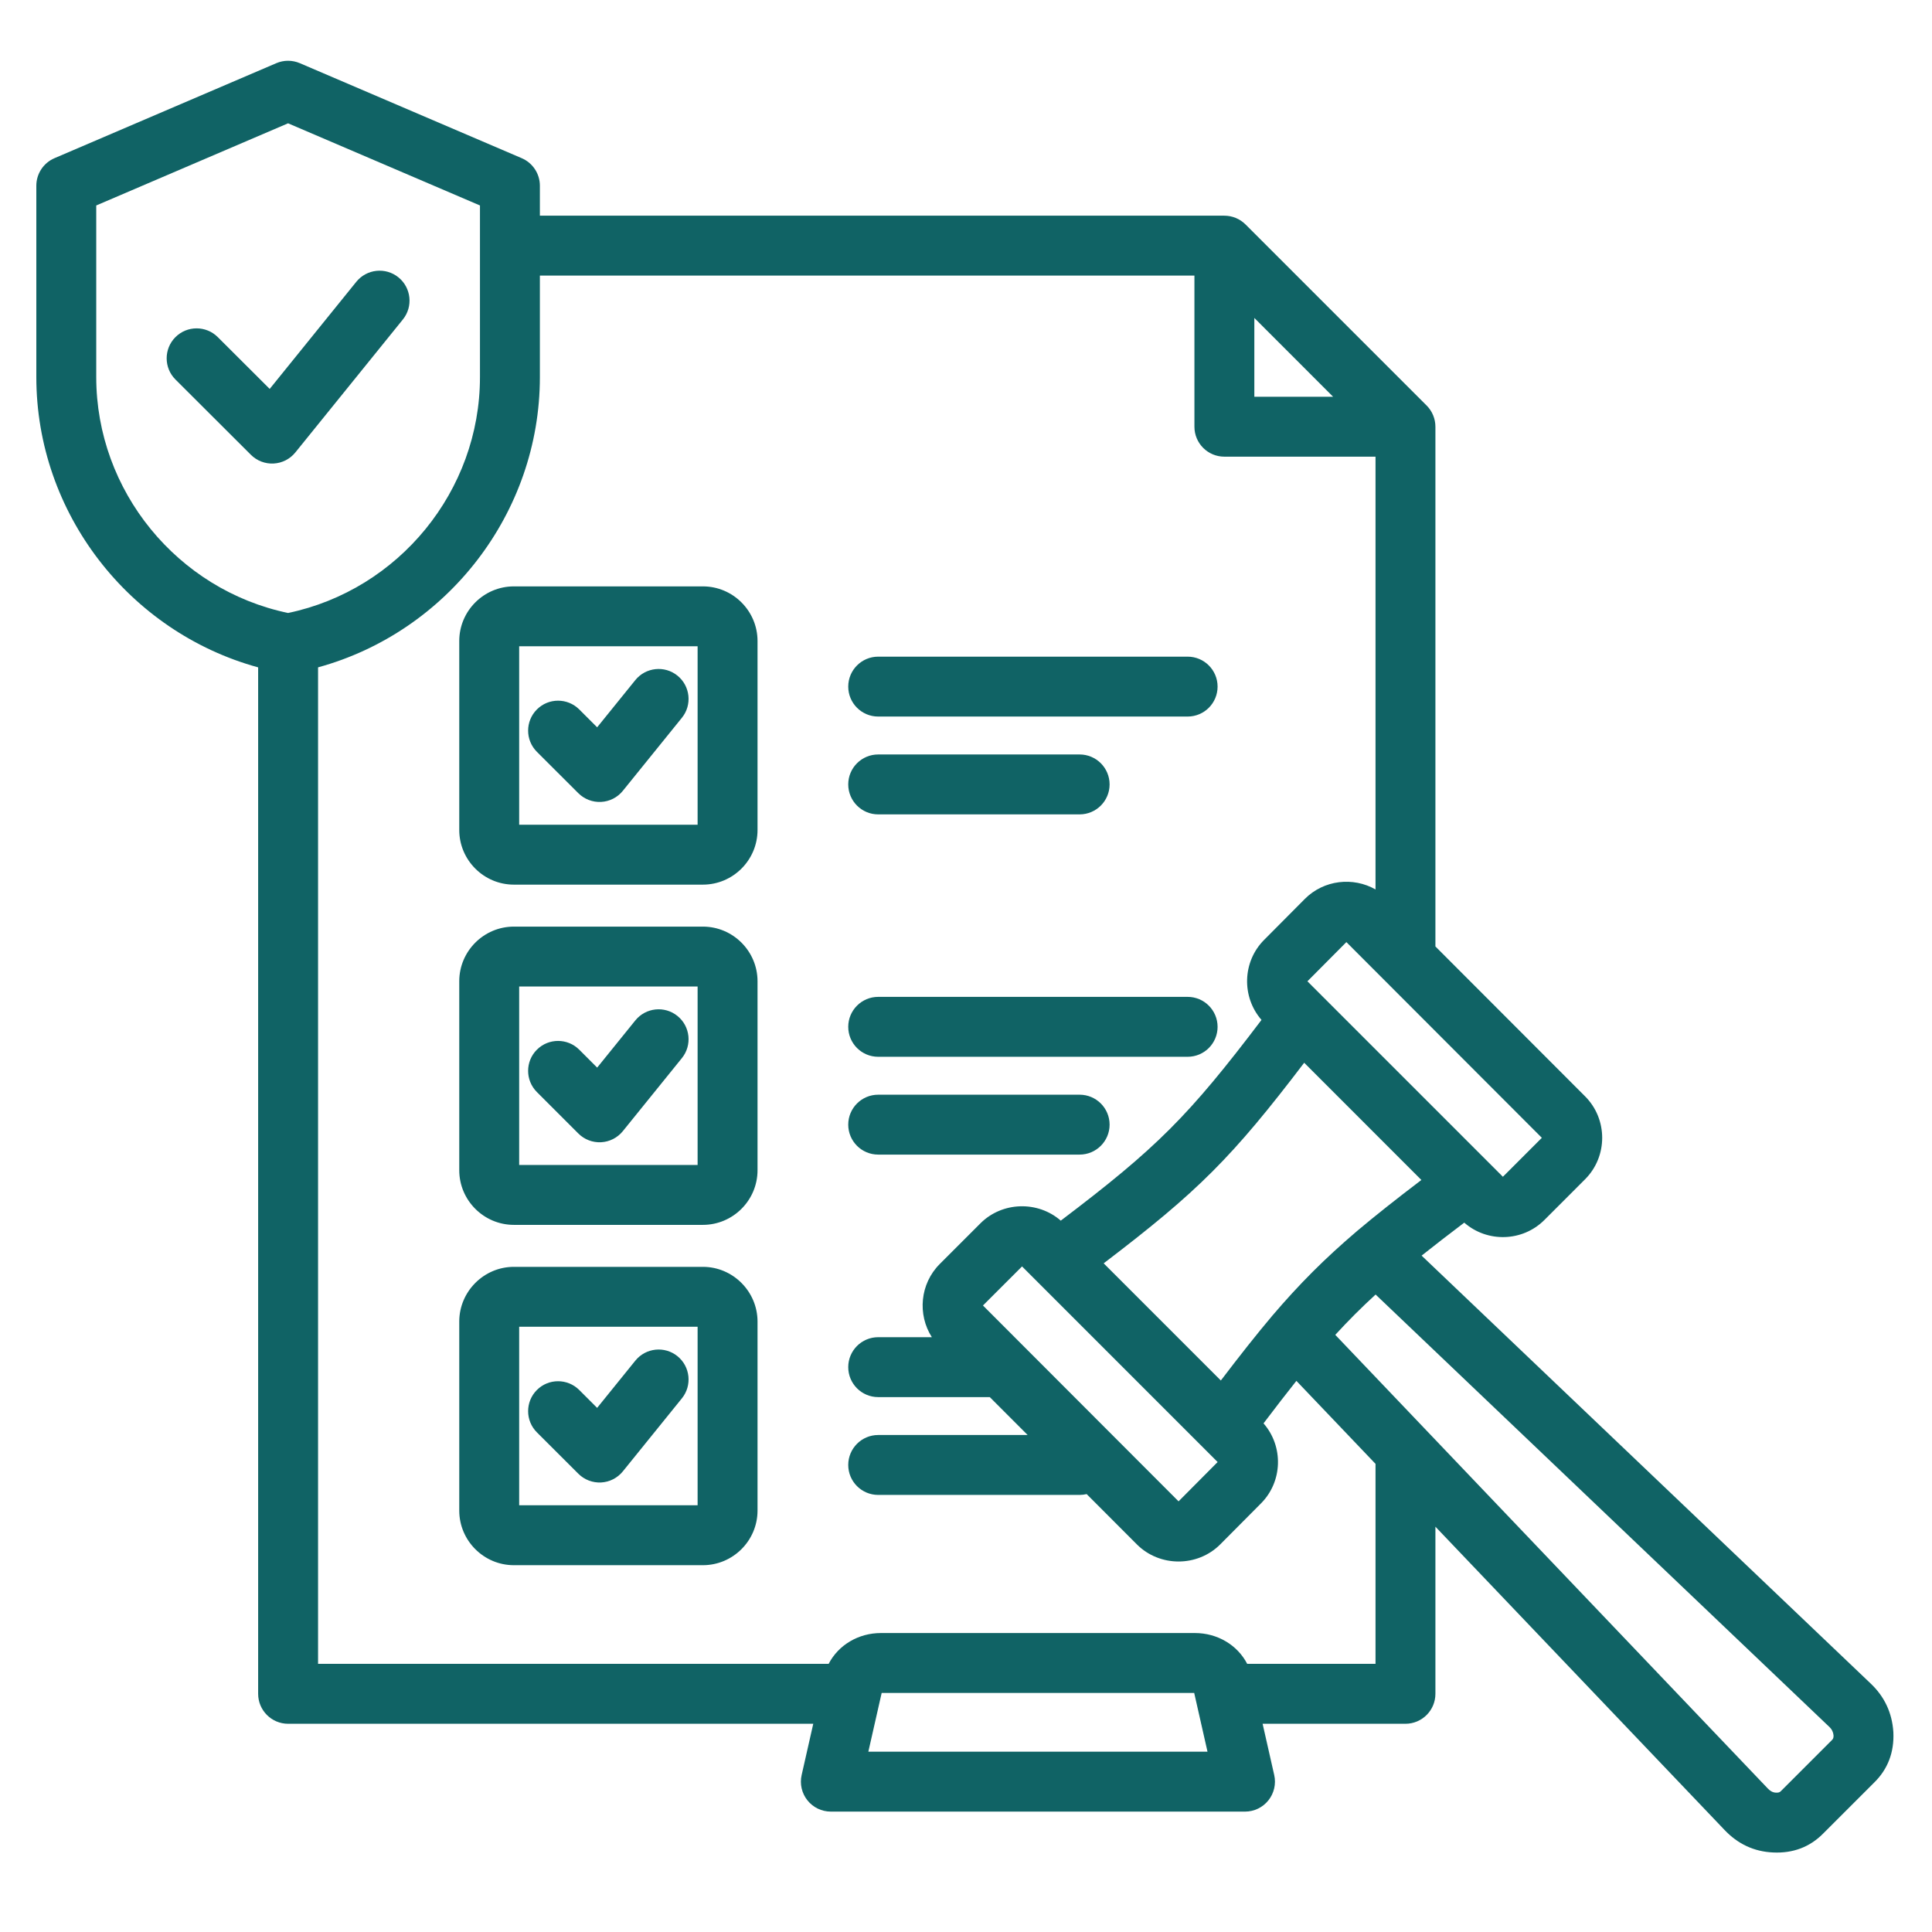 <svg width="86" height="86" viewBox="0 0 86 86" fill="none" xmlns="http://www.w3.org/2000/svg">
<path fill-rule="evenodd" clip-rule="evenodd" d="M11.491 29.707C5.746 28.133 1.617 22.837 1.617 16.785V8.267C1.617 7.734 1.935 7.251 2.426 7.041L12.298 2.813C12.633 2.669 13.012 2.669 13.348 2.813L23.223 7.041C23.713 7.251 24.032 7.733 24.032 8.267V9.601H54.501C54.855 9.601 55.194 9.742 55.444 9.992L63.505 18.052C63.755 18.302 63.895 18.642 63.895 18.995V42.13L70.556 48.8C71.573 49.816 71.573 51.479 70.556 52.495L68.747 54.305C67.772 55.28 66.202 55.32 65.179 54.424C64.476 54.956 63.851 55.438 63.281 55.892C67.602 60.009 83.266 74.935 83.263 74.933C83.894 75.527 84.221 76.254 84.278 77.077C84.279 77.088 84.28 77.098 84.28 77.108C84.321 77.996 84.036 78.753 83.421 79.353C83.421 79.353 81.172 81.601 81.174 81.599C80.574 82.216 79.816 82.502 78.928 82.46C78.077 82.422 77.356 82.084 76.755 81.447L63.895 67.958V75.397C63.895 76.133 63.298 76.731 62.562 76.731H56.203L56.72 79.013C56.809 79.409 56.714 79.823 56.461 80.14C56.208 80.457 55.825 80.641 55.419 80.641H36.984C36.578 80.641 36.195 80.457 35.942 80.14C35.689 79.823 35.594 79.409 35.684 79.013C35.684 79.013 35.947 77.852 36.201 76.731H12.824C12.088 76.731 11.491 76.133 11.491 75.397V29.707ZM24.032 12.268V16.785C24.032 22.836 19.905 28.131 14.158 29.706V74.064H36.886C37.323 73.22 38.217 72.692 39.212 72.692H53.191C54.186 72.692 55.08 73.22 55.517 74.064H61.229V65.161L57.707 61.467C57.254 62.036 56.774 62.659 56.244 63.359C57.139 64.382 57.1 65.952 56.128 66.924L54.318 68.745C54.317 68.746 54.316 68.747 54.315 68.748C53.302 69.761 51.621 69.761 50.608 68.748L50.608 68.748L48.371 66.507C48.27 66.531 48.166 66.544 48.058 66.544H39.091C38.355 66.544 37.758 65.947 37.758 65.211C37.758 64.475 38.355 63.877 39.091 63.877H45.744L44.059 62.19H39.091C38.355 62.19 37.758 61.592 37.758 60.856C37.758 60.12 38.355 59.523 39.091 59.523H41.48C40.834 58.513 40.951 57.146 41.832 56.265L43.642 54.455C44.613 53.484 46.198 53.444 47.219 54.335C51.496 51.095 52.907 49.684 56.154 45.4C55.261 44.376 55.3 42.808 56.272 41.836L58.082 40.015C58.083 40.014 58.084 40.013 58.084 40.012C58.933 39.164 60.231 39.024 61.229 39.592V20.328H54.501C53.765 20.328 53.168 19.732 53.168 18.995V12.268H24.032ZM59.343 17.662L55.835 14.153V17.662H59.343ZM63.271 52.525L58.054 47.307C54.847 51.52 53.331 53.036 49.128 56.235L54.344 61.451C55.195 60.333 55.924 59.409 56.619 58.585L56.621 58.582C57.846 57.145 58.965 56.027 60.404 54.8L60.407 54.797C61.229 54.104 62.153 53.375 63.271 52.525ZM61.233 57.624C60.599 58.204 60.02 58.784 59.438 59.419L78.688 79.609C78.69 79.612 78.692 79.614 78.695 79.616C78.794 79.722 78.909 79.79 79.05 79.797H79.052C79.133 79.8 79.209 79.795 79.264 79.738C79.269 79.733 79.274 79.728 79.28 79.722L81.542 77.46C81.547 77.455 81.552 77.45 81.558 77.444C81.611 77.393 81.619 77.323 81.617 77.246C81.603 77.104 81.546 76.978 81.436 76.875C81.434 76.873 81.431 76.871 81.429 76.869L61.233 57.624ZM12.823 5.489L4.284 9.146V16.785C4.284 21.851 7.896 26.254 12.823 27.286C17.753 26.255 21.365 21.851 21.365 16.785V9.146L12.823 5.489ZM7.81 16.893C7.289 16.373 7.289 15.529 7.808 15.008C8.328 14.487 9.173 14.486 9.694 15.006L12.005 17.312L15.86 12.544C16.323 11.972 17.163 11.883 17.735 12.345C18.307 12.808 18.396 13.649 17.933 14.221L13.147 20.14C12.91 20.433 12.559 20.613 12.181 20.633C11.804 20.653 11.436 20.512 11.169 20.245L7.81 16.893ZM22.874 41.247H31.288C32.627 41.247 33.72 42.34 33.72 43.678V52.092C33.72 53.43 32.627 54.523 31.288 54.523H22.874C21.536 54.523 20.443 53.43 20.443 52.092V43.678C20.443 42.34 21.536 41.247 22.874 41.247ZM23.11 51.857H31.053V43.913H23.11V51.857ZM23.899 48.611C23.378 48.09 23.378 47.245 23.899 46.725C24.419 46.205 25.264 46.205 25.784 46.725L26.582 47.523L28.281 45.422C28.744 44.85 29.584 44.761 30.156 45.224C30.728 45.686 30.817 46.526 30.354 47.099L27.724 50.352C27.486 50.646 27.135 50.825 26.758 50.845C26.38 50.865 26.012 50.724 25.744 50.456L23.899 48.611ZM22.874 56.392H31.288C32.625 56.392 33.72 57.49 33.72 58.827V67.241C33.72 68.579 32.627 69.672 31.288 69.672H22.874C21.536 69.672 20.443 68.579 20.443 67.241V58.827C20.443 57.49 21.538 56.392 22.874 56.392ZM23.11 59.058V67.005H31.053V59.058H23.11ZM23.9 63.76C23.379 63.24 23.378 62.395 23.898 61.874C24.418 61.353 25.262 61.353 25.784 61.873L26.581 62.669L28.281 60.567C28.744 59.995 29.584 59.906 30.156 60.368C30.728 60.831 30.817 61.671 30.354 62.244L27.724 65.497C27.486 65.79 27.136 65.97 26.758 65.99C26.381 66.01 26.013 65.869 25.745 65.602L23.9 63.76ZM22.874 26.102H31.288C32.627 26.102 33.72 27.195 33.72 28.533V36.947C33.72 38.285 32.627 39.378 31.288 39.378H22.874C21.536 39.378 20.443 38.285 20.443 36.947V28.533C20.443 27.195 21.536 26.102 22.874 26.102ZM23.11 36.712H31.053V28.768L23.11 28.768V36.712ZM23.9 33.467C23.379 32.947 23.378 32.102 23.898 31.581C24.418 31.06 25.262 31.059 25.784 31.579L26.581 32.375L28.281 30.273C28.744 29.701 29.584 29.612 30.156 30.075C30.728 30.538 30.817 31.378 30.354 31.95L27.724 35.203C27.486 35.497 27.136 35.676 26.758 35.696C26.381 35.716 26.013 35.575 25.745 35.309L23.9 33.467ZM39.091 31.896C38.355 31.896 37.758 31.299 37.758 30.563C37.758 29.827 38.355 29.23 39.091 29.23H52.866C53.602 29.23 54.199 29.827 54.199 30.563C54.199 31.299 53.602 31.896 52.866 31.896H39.091ZM39.091 47.041C38.355 47.041 37.758 46.444 37.758 45.708C37.758 44.972 38.355 44.374 39.091 44.374H52.866C53.602 44.374 54.199 44.972 54.199 45.708C54.199 46.444 53.602 47.041 52.866 47.041H39.091ZM39.091 51.395C38.355 51.395 37.758 50.798 37.758 50.062C37.758 49.326 38.355 48.729 39.091 48.729H48.058C48.794 48.729 49.392 49.326 49.392 50.062C49.392 50.798 48.794 51.395 48.058 51.395H39.091ZM39.091 36.251C38.355 36.251 37.758 35.653 37.758 34.917C37.758 34.181 38.355 33.584 39.091 33.584H48.058C48.794 33.584 49.392 34.181 49.392 34.917C49.392 35.653 48.794 36.251 48.058 36.251H39.091ZM58.198 43.681L66.899 52.382L68.633 50.648L59.932 41.936L58.198 43.681ZM53.158 75.359H39.246C39.135 75.849 38.653 77.974 38.653 77.974H53.75L53.158 75.359ZM53.151 75.33L53.135 75.259C53.134 75.255 53.133 75.25 53.132 75.246C53.138 75.273 53.141 75.306 53.151 75.33ZM39.252 75.33C39.263 75.306 39.265 75.273 39.271 75.246C39.27 75.25 39.269 75.255 39.268 75.259L39.252 75.33ZM43.755 58.112L52.462 66.83L54.201 65.08L45.495 56.373L43.755 58.112Z" fill="#106365"/>
</svg>
